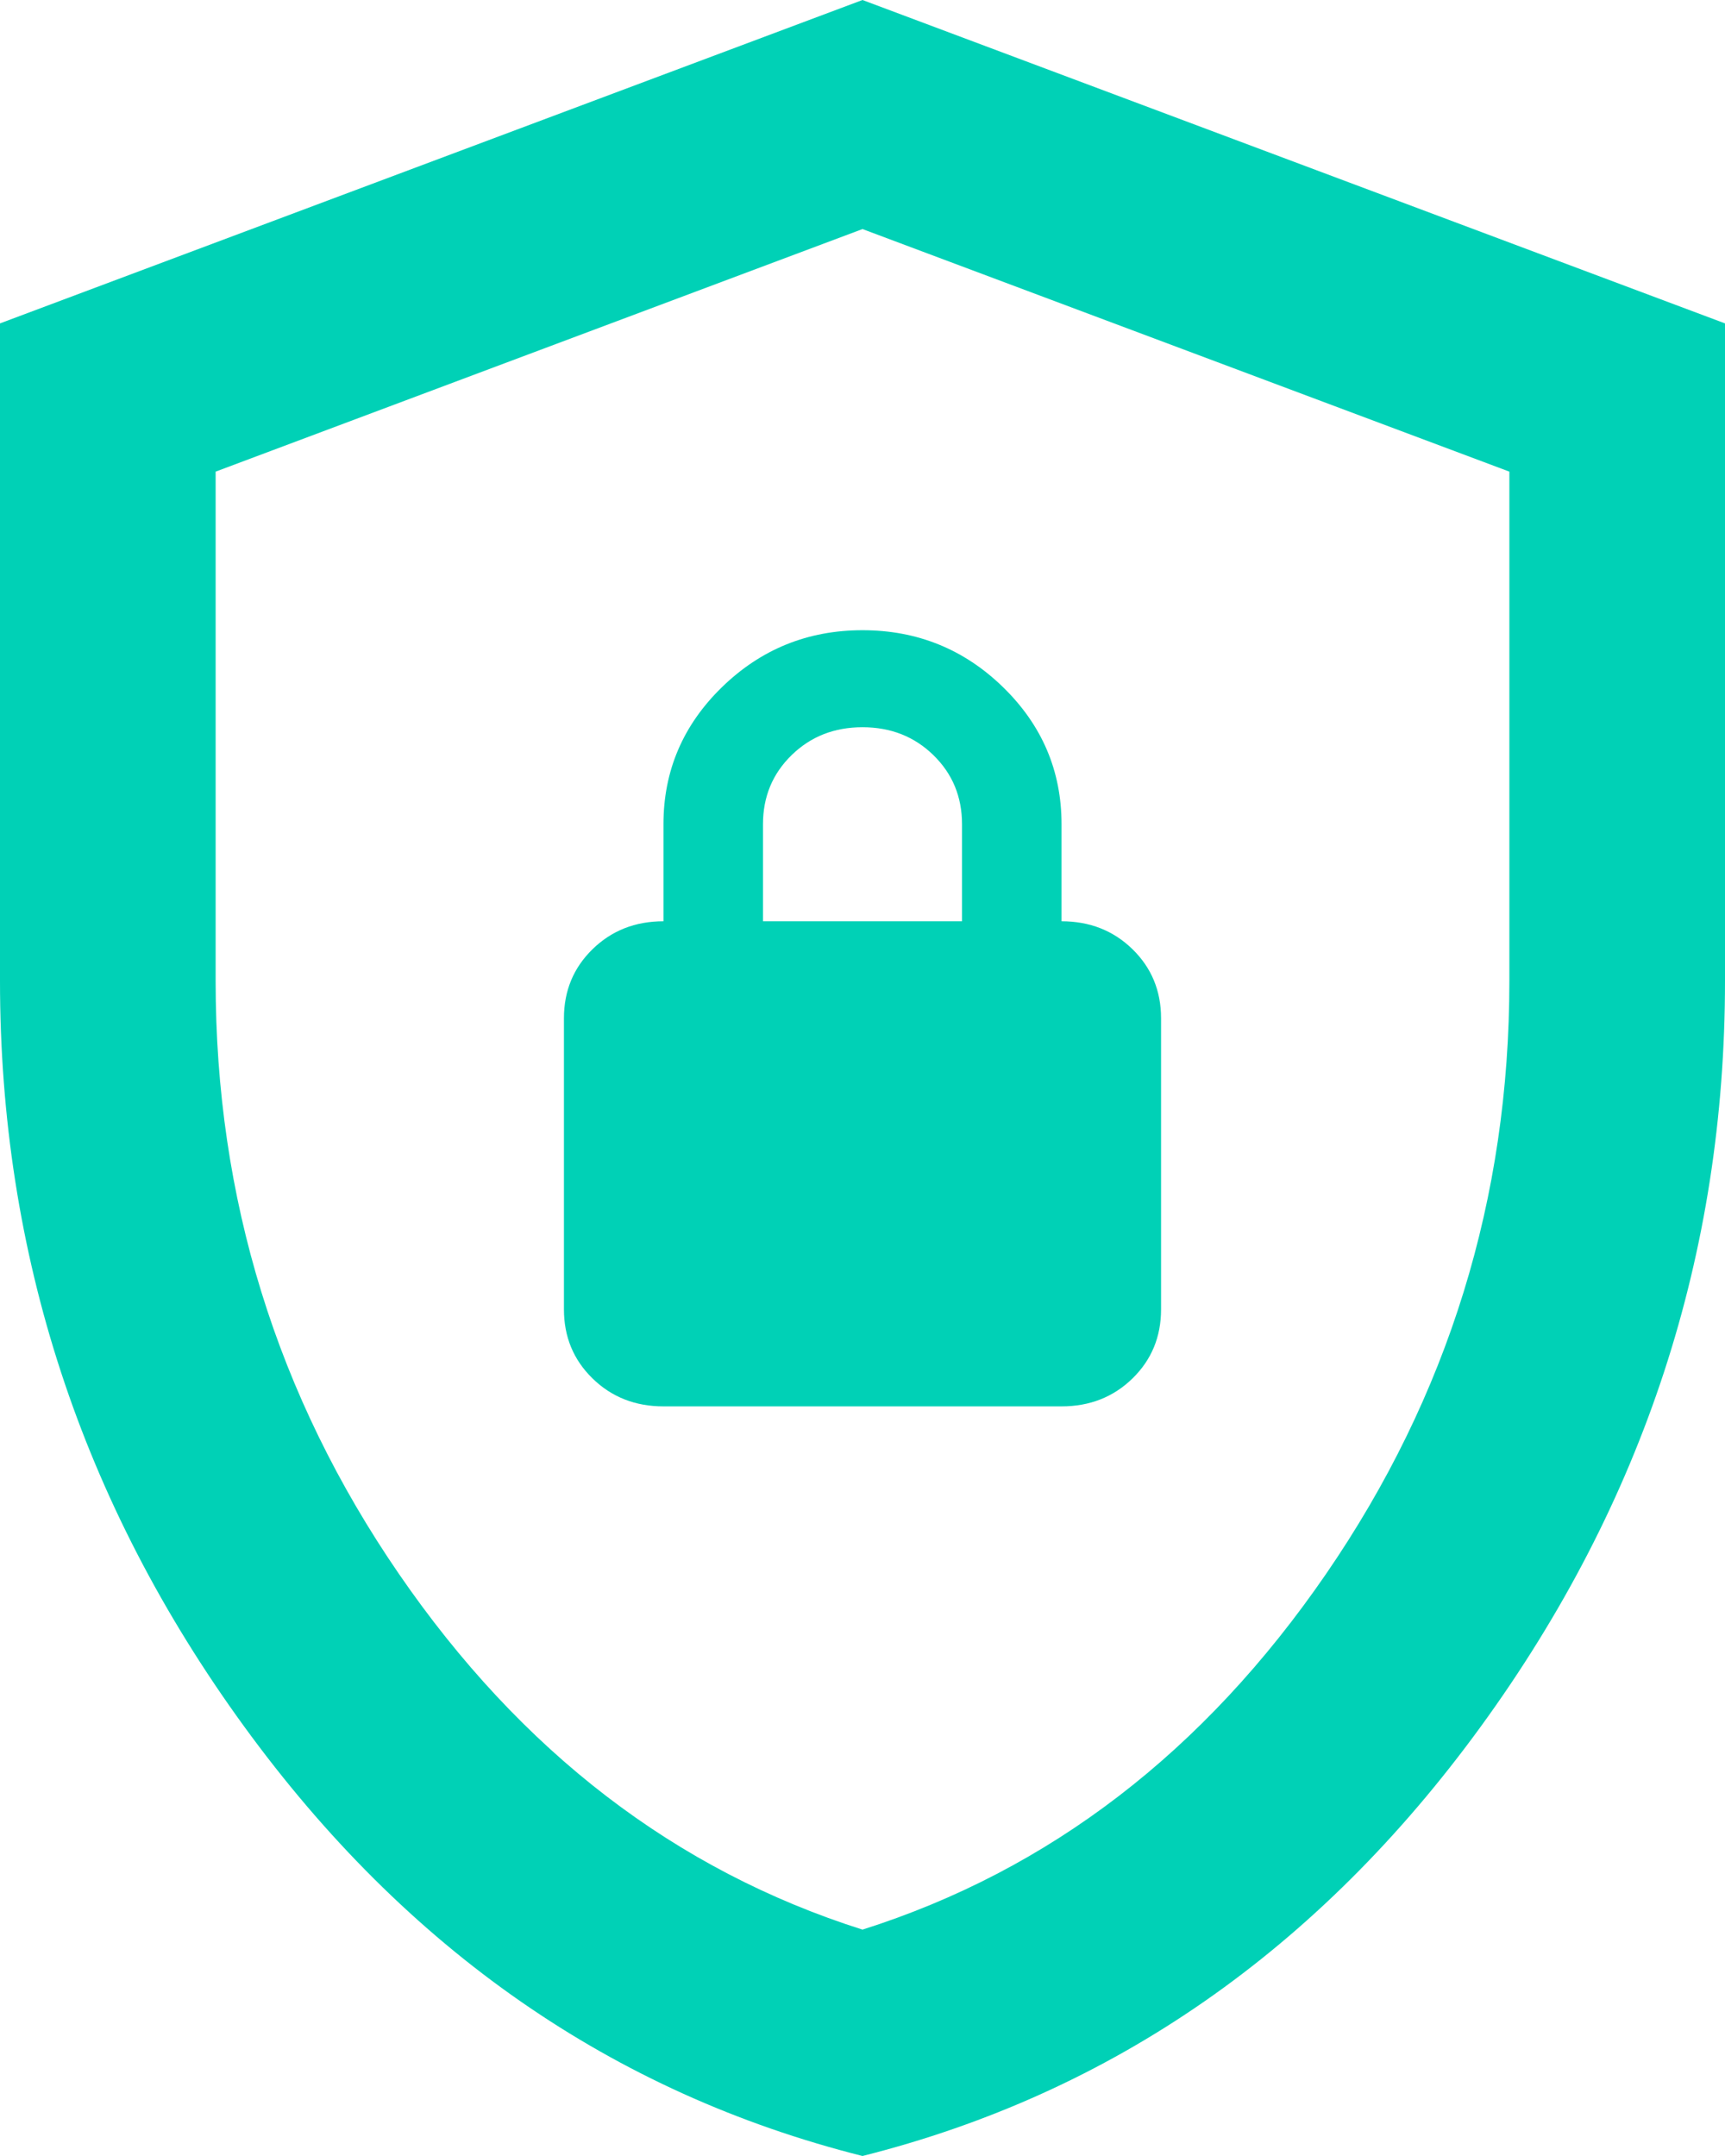 <?xml version="1.0" encoding="UTF-8"?>
<svg width="52px" height="65px" viewBox="0 0 52 65" version="1.1" xmlns="http://www.w3.org/2000/svg" xmlns:xlink="http://www.w3.org/1999/xlink">
    <title>Group 10</title>
    <g id="Delivery" stroke="none" stroke-width="1" fill="none" fill-rule="evenodd">
        <g id="Group-10" fill="#00D1B6" fill-rule="nonzero">
            <path d="M26,0 L52,9.75 L52,29.575 C52,37.808 49.549,45.297 44.647,52.041 C39.745,58.784 33.529,63.104 26,65 C18.471,63.104 12.255,58.784 7.353,52.041 C2.451,45.297 0,37.808 0,29.575 L0,9.75 L26,0 Z M26,6.906 L6.5,14.219 L6.5,29.575 C6.5,36.129 8.342,42.087 12.025,47.45 C15.708,52.812 20.367,56.388 26,58.175 C31.633,56.388 36.292,52.812 39.975,47.45 C43.658,42.087 45.5,36.129 45.5,29.575 L45.5,14.219 L26,6.906 Z" id="Combined-Shape"></path>
            <path d="M26,19 C27.65,19 29.062,19.573 30.238,20.718 C31.413,21.864 32,23.241 32,24.85 L32,27.775 C32.85,27.775 33.562,28.055 34.138,28.616 C34.712,29.177 35,29.871 35,30.7 L35,39.475 C35,40.304 34.712,40.998 34.138,41.559 C33.562,42.12 32.85,42.4 32,42.4 L20,42.4 C19.15,42.4 18.438,42.12 17.863,41.559 C17.288,40.998 17,40.304 17,39.475 L17,30.7 C17,29.871 17.288,29.177 17.863,28.616 C18.438,28.055 19.15,27.775 20,27.775 L20,24.85 C20,23.241 20.587,21.864 21.762,20.718 C22.938,19.573 24.35,19 26,19 Z M26,21.925 C25.15,21.925 24.438,22.205 23.863,22.766 C23.288,23.327 23,24.021 23,24.85 L23,27.775 L29,27.775 L29,24.85 C29,24.021 28.712,23.327 28.137,22.766 C27.562,22.205 26.85,21.925 26,21.925 Z" id="Combined-Shape"></path>
        </g>
    </g>
</svg>